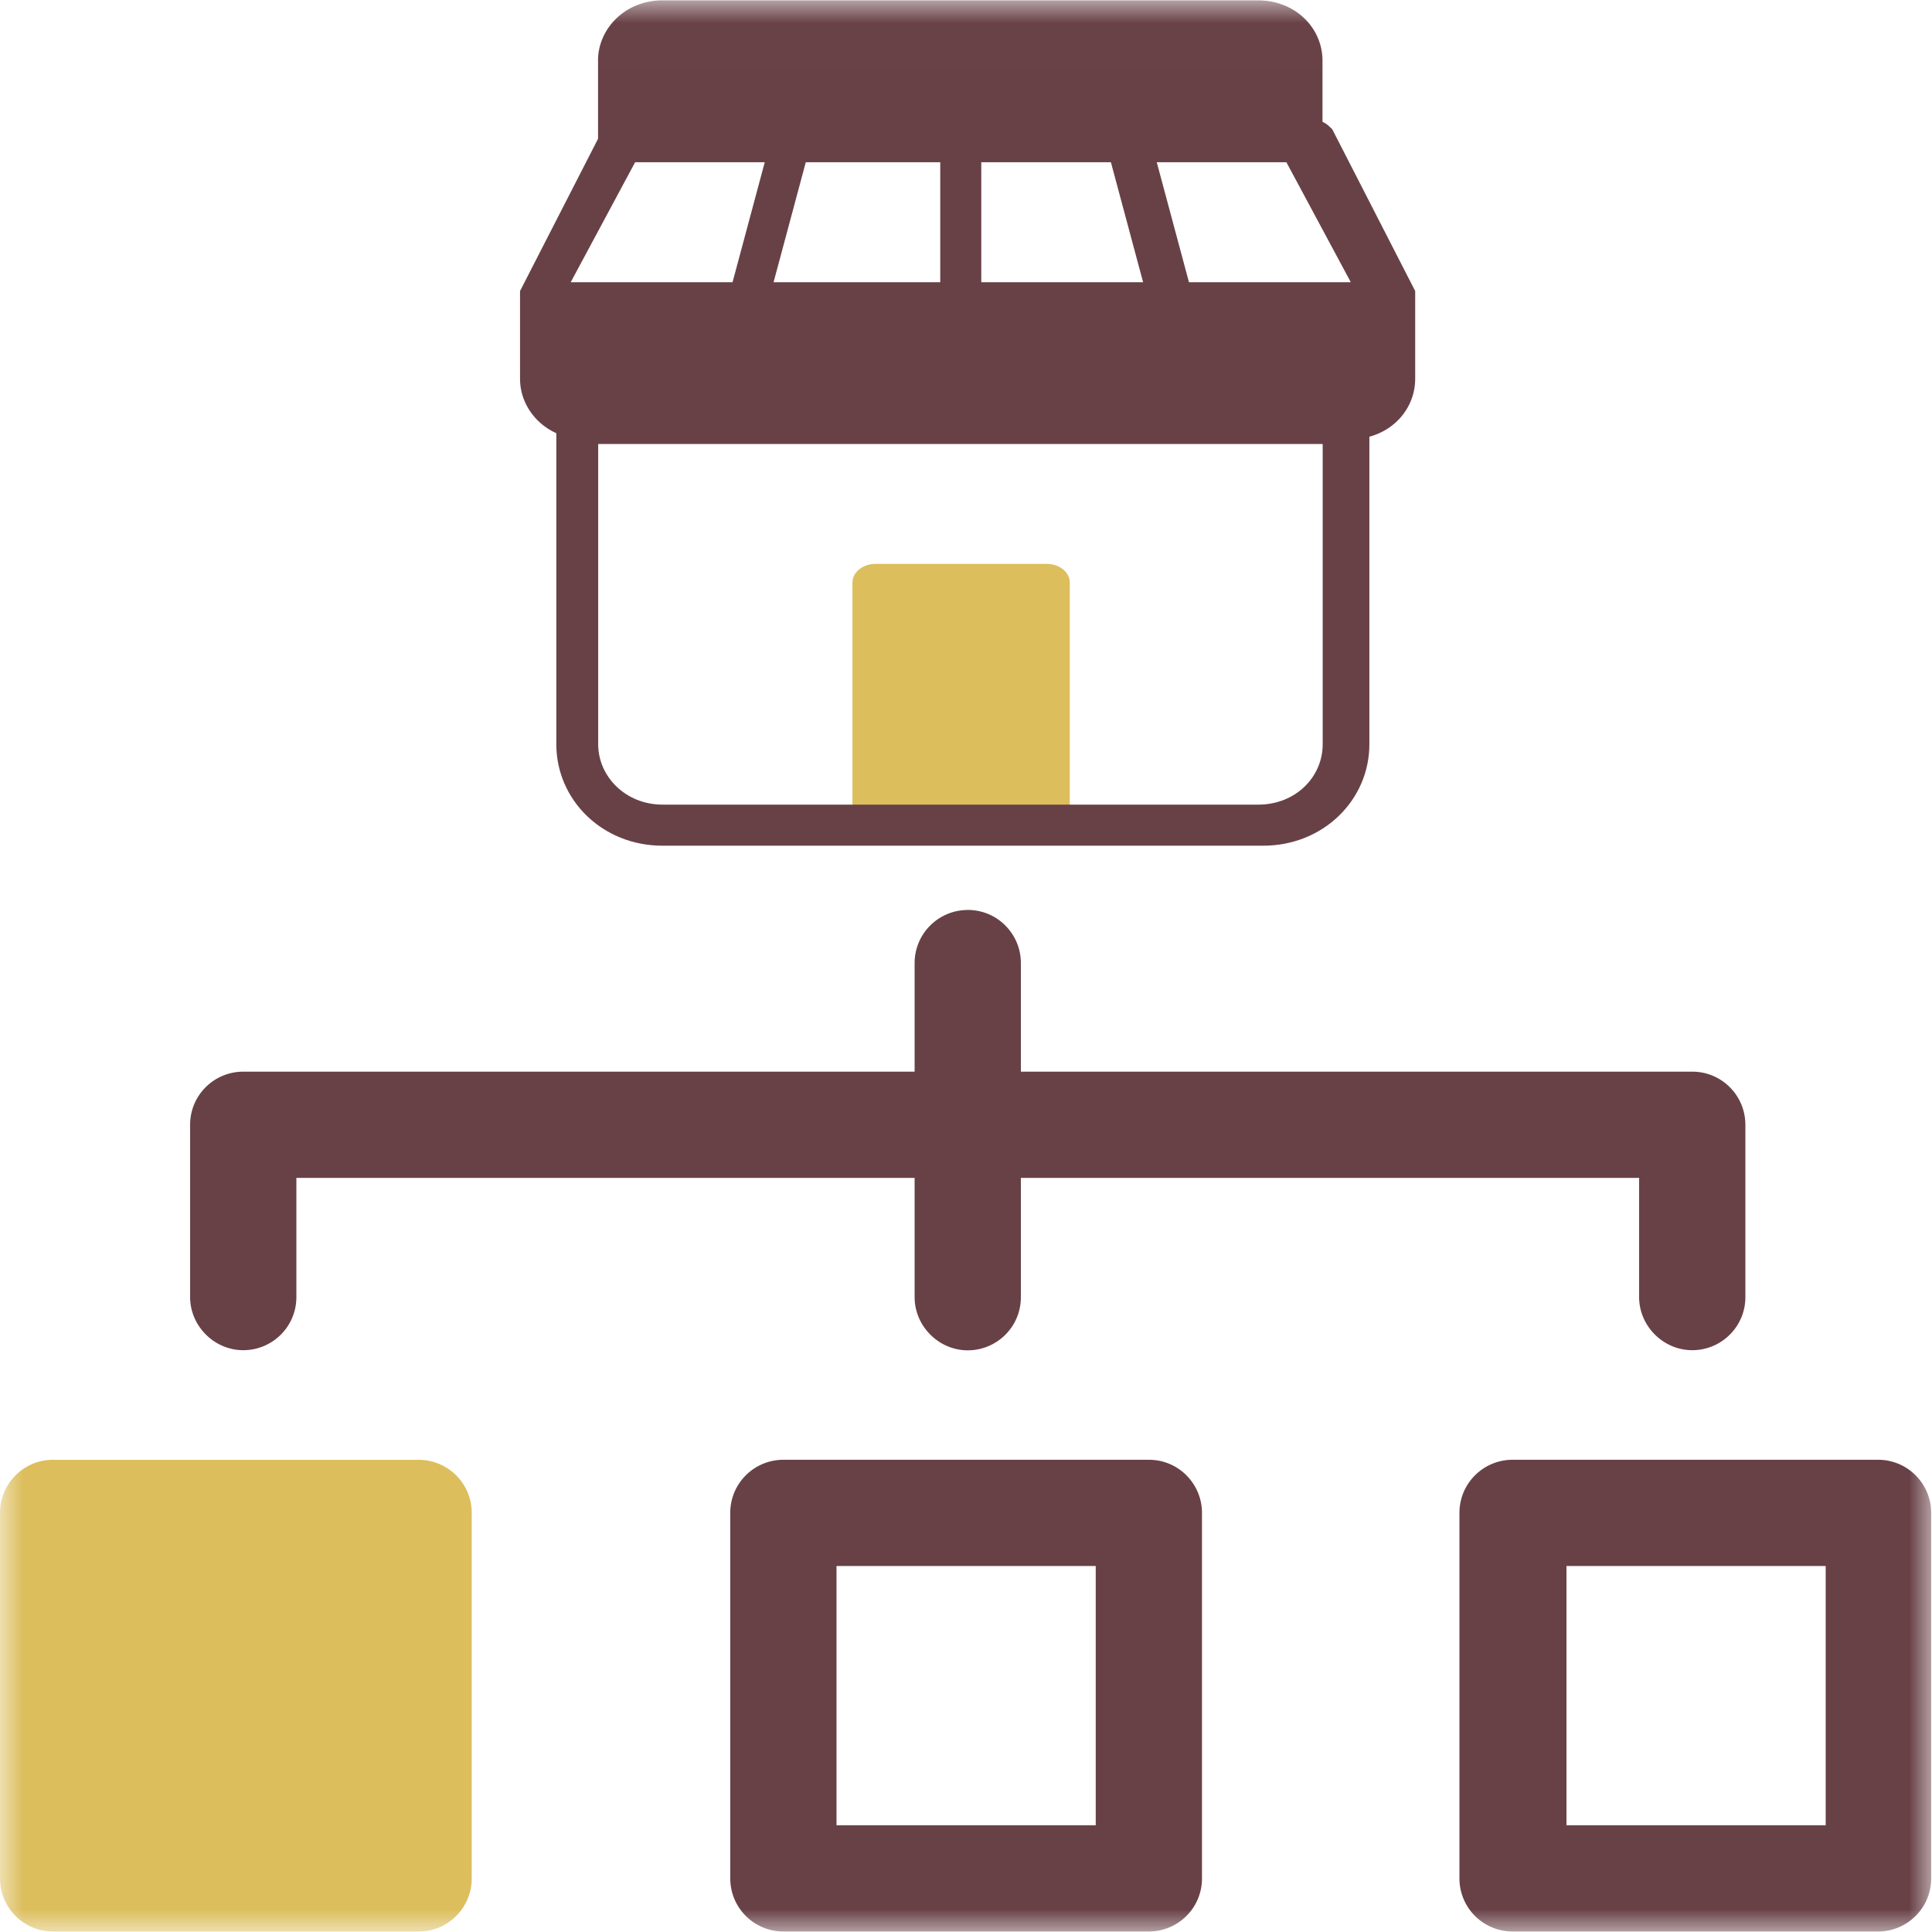 <svg width="42" height="42" fill="none" xmlns="http://www.w3.org/2000/svg"><mask id="a" style="mask-type:luminance" maskUnits="userSpaceOnUse" x="0" y="0" width="42" height="43"><path d="M42 .008H0v42h42v-42z" fill="#fff"/></mask><g mask="url(#a)"><path fill-rule="evenodd" clip-rule="evenodd" d="M21.038 19.781c.647 0 1.155.525 1.155 1.155V28.2c0 .647-.525 1.155-1.155 1.155s-1.155-.525-1.155-1.155v-7.263c0-.647.525-1.155 1.155-1.155z" fill="#684147"/><path fill-rule="evenodd" clip-rule="evenodd" d="M4.133 24.452c0-.648.525-1.155 1.155-1.155h31.5c.647 0 1.155.525 1.155 1.155v3.745c0 .647-.525 1.155-1.155 1.155s-1.155-.525-1.155-1.155v-2.59H6.443v2.59c0 .647-.525 1.155-1.155 1.155s-1.155-.525-1.155-1.155v-3.745zM31.727 32.89c0-.648.525-1.156 1.155-1.156h7.945c.647 0 1.155.525 1.155 1.155v7.945c0 .648-.525 1.155-1.155 1.155h-7.945a1.154 1.154 0 0 1-1.155-1.155V32.89zm2.327 1.154v5.635h5.635v-5.635h-5.635z" fill="#684147"/><path fill-rule="evenodd" clip-rule="evenodd" d="M1.155 31.734C.507 31.734 0 32.26 0 32.89v7.945c0 .648.525 1.155 1.155 1.155H9.1c.648 0 1.155-.525 1.155-1.155V32.89c0-.647-.525-1.155-1.155-1.155H1.155z" fill="#DCBE5D"/><path fill-rule="evenodd" clip-rule="evenodd" d="M15.875 32.89c0-.648.525-1.156 1.155-1.156h7.945c.647 0 1.155.525 1.155 1.155v7.945c0 .648-.525 1.155-1.155 1.155H17.03a1.154 1.154 0 0 1-1.155-1.155V32.89zm2.31 1.154v5.635h5.635v-5.635h-5.635zM13 1.32c0-.7.595-1.312 1.4-1.312h12.95c.805 0 1.4.595 1.4 1.312v1.715c0 .193-.192.403-.508.403H13.508c-.297 0-.507-.193-.507-.403V1.32z" fill="#684147"/><path fill-rule="evenodd" clip-rule="evenodd" d="M18.531 12.66c0-.192.193-.402.508-.402h3.71c.297 0 .507.192.507.402v5.215c0 .193-.192.403-.507.403h-3.71c-.298 0-.508-.193-.508-.403V12.66z" fill="#DCBE5D"/><path d="M23.156 17.875c0 .192-.193.402-.508.402h.508v-.402zM19.023 18.38c-.297 0-.507-.193-.507-.403v.402h.507z" fill="#DCBE5D"/><path fill-rule="evenodd" clip-rule="evenodd" d="M12.094 9.145c0-.193.192-.403.507-.403h16.66c.298 0 .508.193.508.403v7.035c0 1.207-.998 2.205-2.31 2.205H14.404c-1.313 0-2.31-.998-2.31-2.205V9.145zm.91.507v6.528c0 .7.595 1.312 1.4 1.312h12.95c.805 0 1.4-.595 1.4-1.312V9.652h-15.75z" fill="#684147"/><path fill-rule="evenodd" clip-rule="evenodd" d="M13.51 2.617c-.193 0-.298.105-.403.193l-1.802 3.517v1.908c0 .7.595 1.312 1.4 1.312h16.66c.805 0 1.4-.595 1.4-1.312V6.327L28.962 2.81c-.105-.105-.192-.193-.402-.193H13.51zm15.855 3.518-1.4-2.608h-2.818l.7 2.608h3.518zm-8.033-2.608v2.608h3.518l-.7-2.608h-2.818zm-3.815 0-.7 2.608h3.623V3.527H17.517zm-5.11 2.608 1.4-2.608h2.818l-.7 2.608h-3.518z" fill="#684147"/></g></svg>